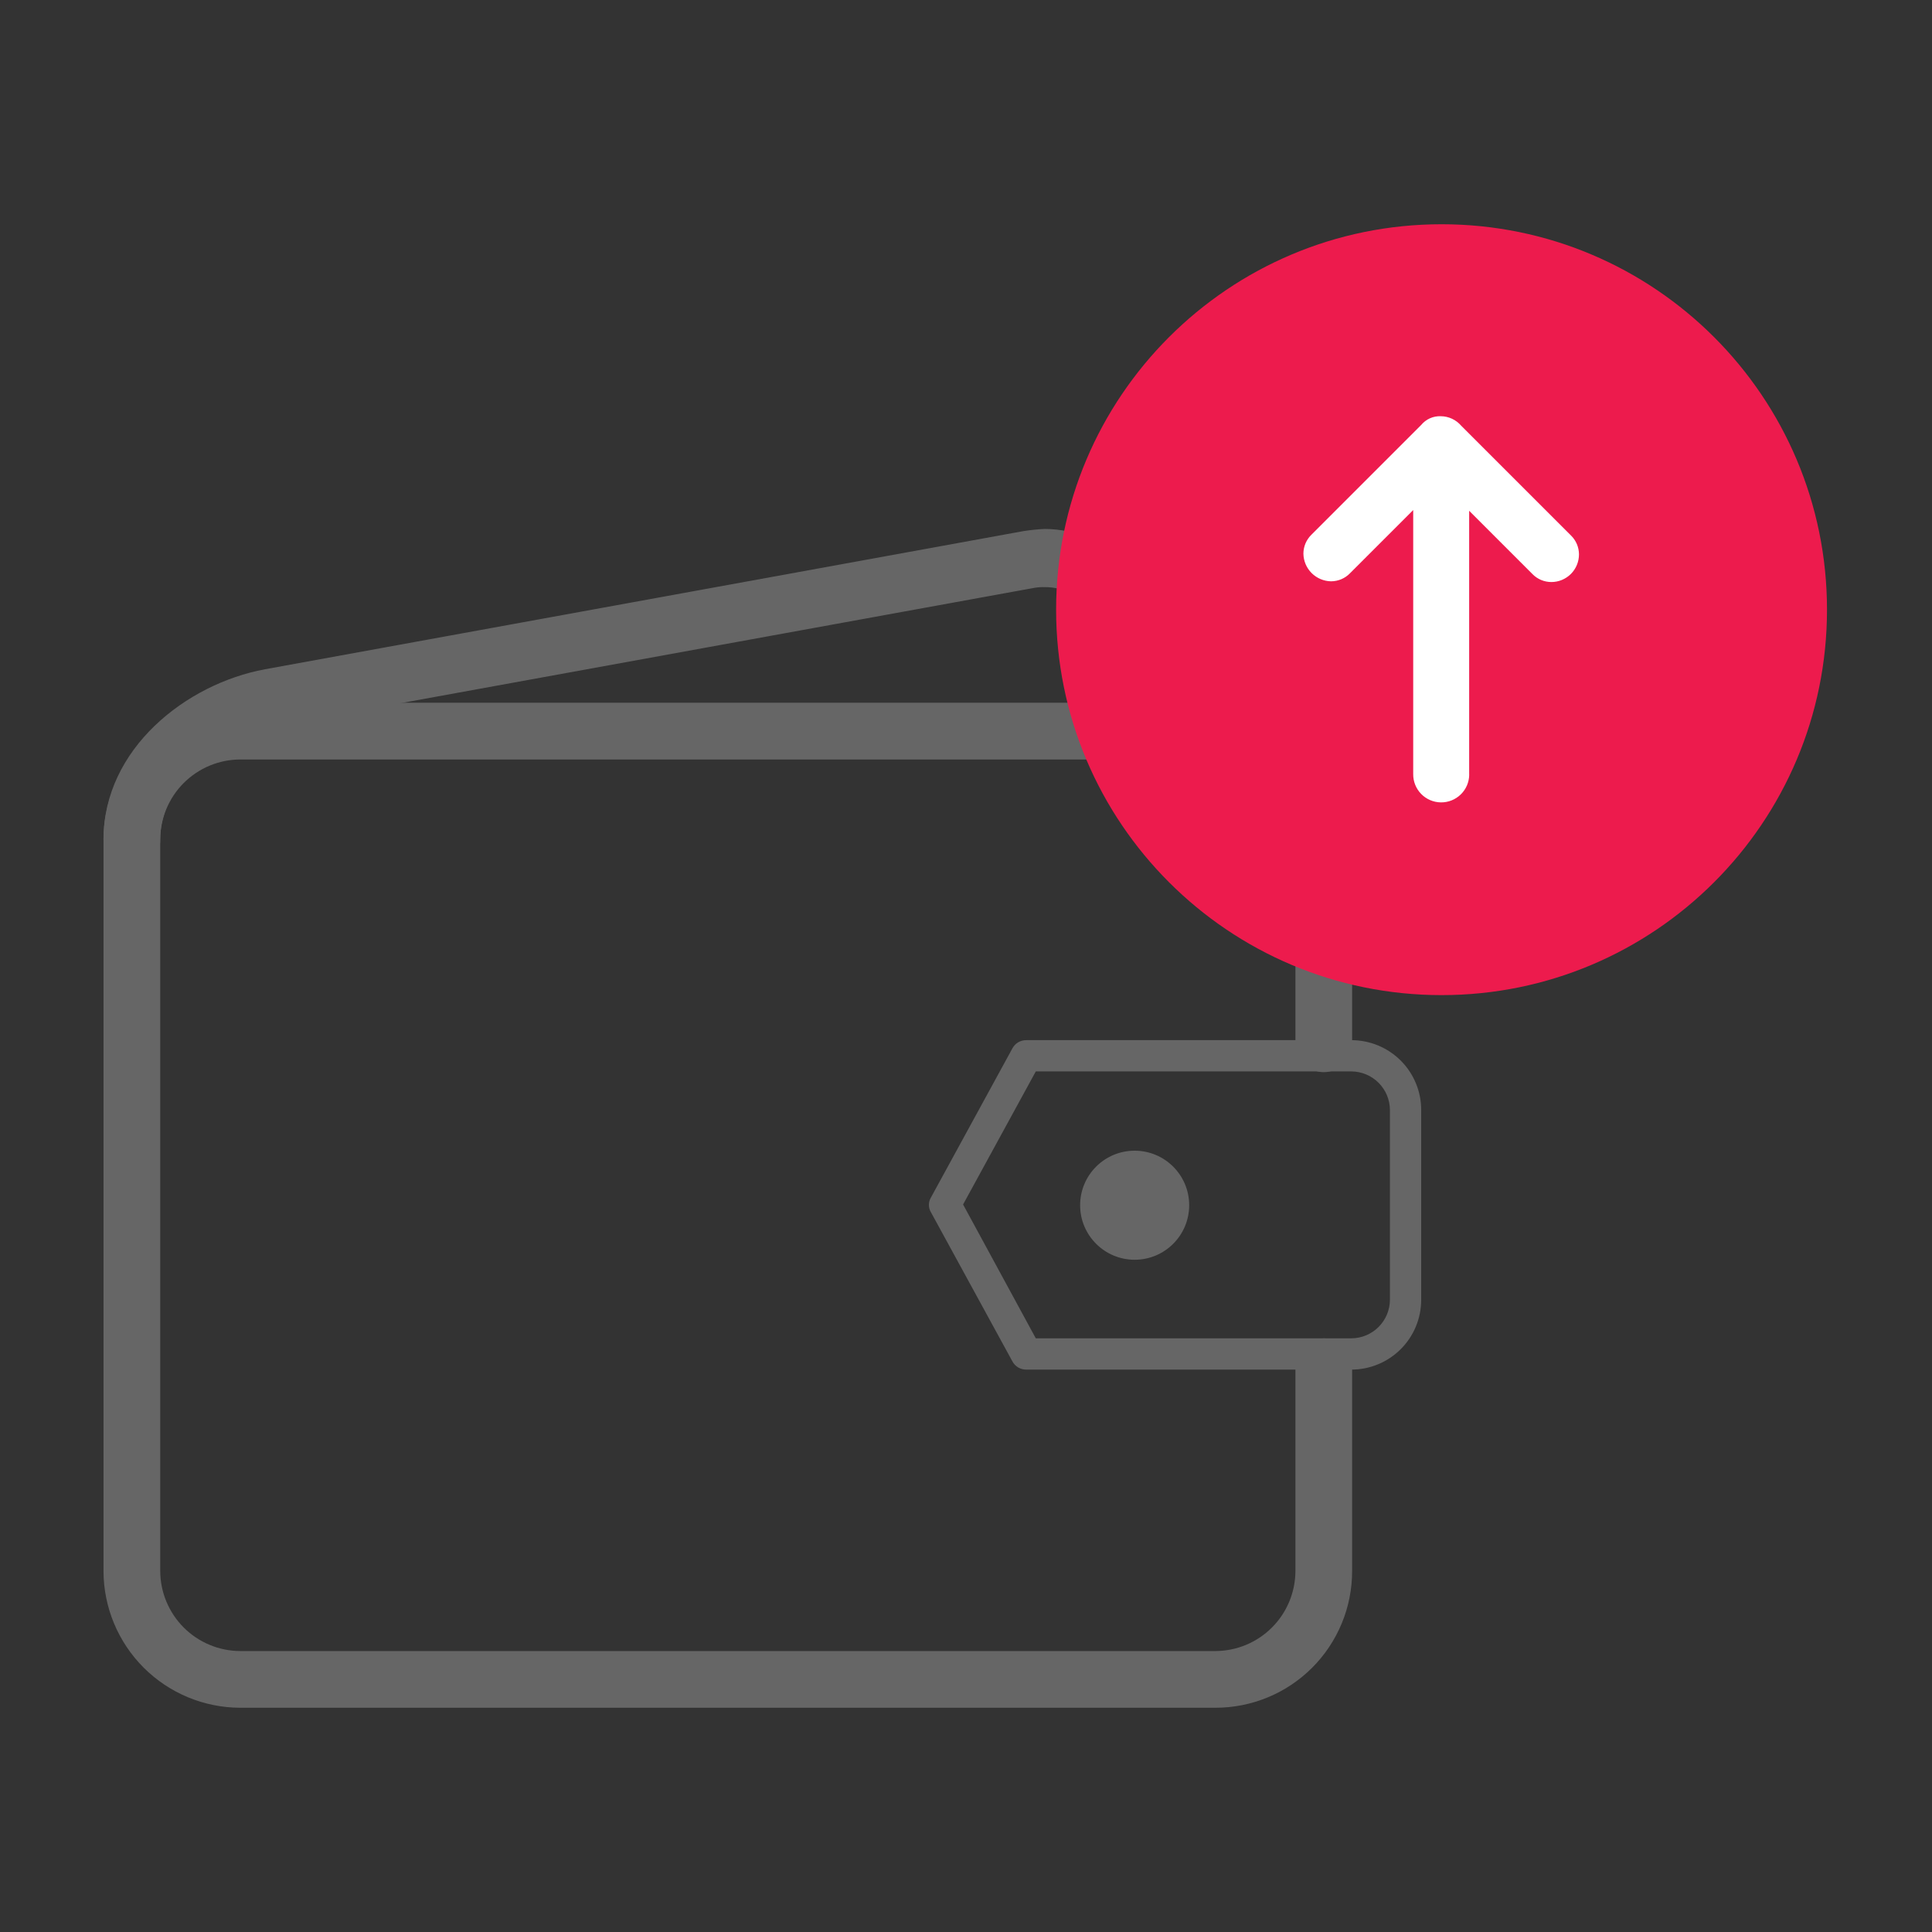 <svg width="112" height="112" viewBox="0 0 112 112" fill="none" xmlns="http://www.w3.org/2000/svg">
<rect x="0" y="0" width="112" height="112" fill="#333333" stroke="none"/>
<path d="M7.644 50.307C7.208 50.307 6.79 50.133 6.482 49.825C6.174 49.517 6.001 49.099 6 48.664C6 43.393 10.805 39.641 15.36 38.798L59.329 30.789C59.734 30.726 60.142 30.684 60.552 30.663C62.371 30.673 64.113 31.4 65.4 32.687C66.686 33.973 67.413 35.715 67.423 37.534V42.341C67.423 42.777 67.25 43.195 66.942 43.503C66.633 43.812 66.215 43.985 65.779 43.985C65.344 43.985 64.926 43.812 64.617 43.503C64.309 43.195 64.136 42.777 64.136 42.341V37.577C64.137 37.113 64.044 36.653 63.863 36.226C63.682 35.798 63.416 35.412 63.081 35.09C62.757 34.759 62.37 34.495 61.944 34.315C61.517 34.134 61.058 34.039 60.595 34.036C60.383 34.029 60.172 34.043 59.963 34.078L15.949 42.087C12.702 42.678 9.287 45.334 9.287 48.664C9.294 48.881 9.256 49.098 9.176 49.301C9.096 49.503 8.975 49.687 8.821 49.841C8.667 49.995 8.483 50.116 8.281 50.196C8.078 50.276 7.861 50.314 7.644 50.307Z" fill="#666666"/>
<path d="M70.458 99H13.925C11.825 98.995 9.812 98.159 8.327 96.673C6.841 95.188 6.005 93.175 6 91.075V48.664C6.005 46.563 6.841 44.55 8.327 43.065C9.812 41.579 11.825 40.743 13.925 40.738H70.458C72.559 40.743 74.572 41.579 76.057 43.065C77.543 44.55 78.379 46.563 78.384 48.664V60.51C78.384 60.946 78.211 61.364 77.903 61.672C77.594 61.981 77.176 62.154 76.74 62.154C76.304 62.154 75.886 61.981 75.578 61.672C75.27 61.364 75.097 60.946 75.097 60.51V48.664C75.093 47.435 74.603 46.258 73.734 45.39C72.866 44.521 71.689 44.032 70.461 44.028H13.925C12.697 44.032 11.52 44.522 10.651 45.391C9.782 46.26 9.293 47.437 9.289 48.666V91.075C9.293 92.304 9.783 93.481 10.652 94.35C11.521 95.219 12.699 95.709 13.928 95.713H70.458C71.687 95.709 72.865 95.22 73.734 94.351C74.603 93.483 75.093 92.305 75.097 91.077V79.23C75.097 78.794 75.27 78.376 75.578 78.068C75.886 77.76 76.304 77.587 76.74 77.587C77.176 77.587 77.594 77.76 77.903 78.068C78.211 78.376 78.384 78.794 78.384 79.23V91.077C78.385 92.118 78.18 93.149 77.782 94.11C77.384 95.072 76.801 95.946 76.064 96.682C75.328 97.418 74.454 98.002 73.492 98.399C72.53 98.797 71.499 99.001 70.458 99Z" fill="#666666"/>
<path d="M78.341 79.397H59.498C59.335 79.399 59.174 79.357 59.033 79.276C58.892 79.194 58.776 79.076 58.697 78.933L53.976 70.291C53.893 70.158 53.849 70.004 53.849 69.848C53.849 69.691 53.893 69.538 53.976 69.405L58.697 60.762C58.776 60.62 58.892 60.501 59.033 60.42C59.174 60.338 59.335 60.296 59.498 60.299H78.341C78.873 60.299 79.399 60.404 79.89 60.607C80.381 60.81 80.827 61.108 81.203 61.484C81.579 61.86 81.877 62.306 82.08 62.797C82.284 63.288 82.388 63.815 82.388 64.346V75.35C82.388 76.423 81.962 77.452 81.203 78.211C80.444 78.97 79.415 79.397 78.341 79.397ZM60.046 77.584H78.341C78.933 77.581 79.499 77.344 79.918 76.926C80.336 76.507 80.573 75.941 80.576 75.35V64.346C80.573 63.754 80.336 63.188 79.918 62.77C79.499 62.351 78.933 62.115 78.341 62.111H60.046L55.831 69.825L60.046 77.584Z" fill="#666666"/>
<path d="M65.777 73.029C67.523 73.029 68.938 71.614 68.938 69.868C68.938 68.122 67.523 66.707 65.777 66.707C64.031 66.707 62.616 68.122 62.616 69.868C62.616 71.614 64.031 73.029 65.777 73.029Z" fill="#666666"/>
<path d="M83.569 57.688C95.909 57.688 105.913 47.685 105.913 35.344C105.913 23.004 95.909 13 83.569 13C71.228 13 61.224 23.004 61.224 35.344C61.224 47.685 71.228 57.688 83.569 57.688Z" fill="#ED1B4D"/>
<path d="M85.169 44.913V29.611L88.837 33.278C88.979 33.425 89.15 33.541 89.338 33.621C89.527 33.7 89.729 33.741 89.934 33.741C90.144 33.741 90.353 33.7 90.547 33.619C90.741 33.538 90.918 33.42 91.067 33.272C91.215 33.123 91.333 32.946 91.413 32.751C91.494 32.557 91.535 32.349 91.535 32.138C91.534 31.934 91.493 31.732 91.414 31.544C91.334 31.356 91.218 31.186 91.072 31.043L84.706 24.678C84.56 24.508 84.379 24.371 84.176 24.276C83.972 24.181 83.751 24.131 83.526 24.129C83.31 24.12 83.095 24.16 82.897 24.248C82.7 24.336 82.526 24.468 82.388 24.635L76.023 31C75.877 31.143 75.761 31.313 75.681 31.501C75.602 31.689 75.56 31.891 75.56 32.095C75.566 32.519 75.737 32.923 76.037 33.222C76.336 33.521 76.74 33.692 77.163 33.699C77.367 33.698 77.569 33.657 77.757 33.578C77.945 33.498 78.116 33.382 78.258 33.235L81.925 29.568V44.871C81.919 45.301 82.085 45.716 82.385 46.025C82.686 46.333 83.097 46.51 83.527 46.515C83.958 46.521 84.373 46.355 84.681 46.055C84.99 45.755 85.166 45.344 85.172 44.913H85.169Z" fill="white"/>
</svg>
